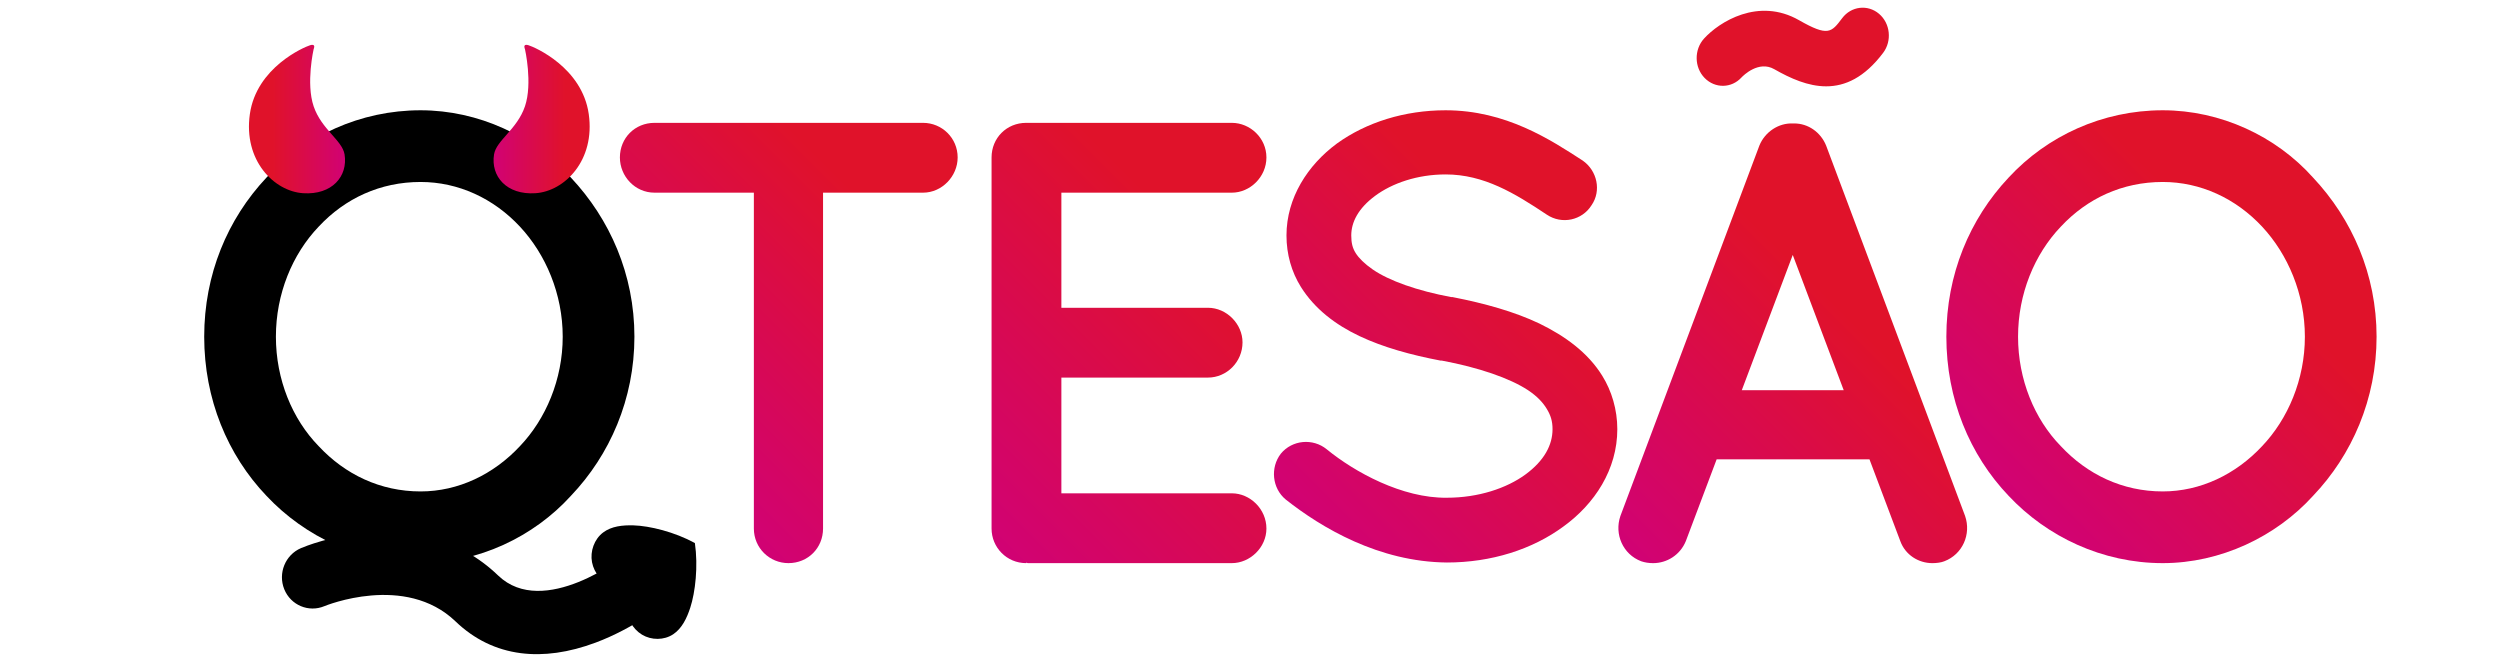 <?xml version="1.0" encoding="UTF-8" standalone="no"?>
<svg
   width="225.517"
   height="60"
   viewBox="0 0 225.517 60"
   fill="none"
   version="1.1"
   id="svg434"
   sodipodi:docname="demo59.svg"
   inkscape:version="1.2.2 (1:1.2.2+202212051550+b0a8486541)"
   xmlns:inkscape="http://www.inkscape.org/namespaces/inkscape"
   xmlns:sodipodi="http://sodipodi.sourceforge.net/DTD/sodipodi-0.dtd"
   xmlns="http://www.w3.org/2000/svg"
   xmlns:svg="http://www.w3.org/2000/svg">
  <sodipodi:namedview
     id="namedview436"
     pagecolor="#ffffff"
     bordercolor="#000000"
     borderopacity="0.25"
     inkscape:showpageshadow="2"
     inkscape:pageopacity="0.0"
     inkscape:pagecheckerboard="0"
     inkscape:deskcolor="#d1d1d1"
     showgrid="false"
     inkscape:zoom="3.4954128"
     inkscape:cx="-32.614173"
     inkscape:cy="-16.307087"
     inkscape:window-width="2514"
     inkscape:window-height="1043"
     inkscape:window-x="46"
     inkscape:window-y="0"
     inkscape:window-maximized="1"
     inkscape:current-layer="svg434" />
  <defs
     id="defs432">
    <filter
       id="filter0_i_15459_18931"
       x="7.103"
       y="0.635"
       width="14.491"
       height="29.174"
       filterUnits="userSpaceOnUse"
       color-interpolation-filters="sRGB">
      <feFlood
         flood-opacity="0"
         result="BackgroundImageFix"
         id="feFlood410" />
      <feBlend
         mode="normal"
         in="SourceGraphic"
         in2="BackgroundImageFix"
         result="shape"
         id="feBlend412" />
      <feColorMatrix
         in="SourceAlpha"
         type="matrix"
         values="0 0 0 0 0 0 0 0 0 0 0 0 0 0 0 0 0 0 127 0"
         result="hardAlpha"
         id="feColorMatrix414" />
      <feOffset
         dx="-4"
         dy="3"
         id="feOffset416" />
      <feGaussianBlur
         stdDeviation="2"
         id="feGaussianBlur418" />
      <feComposite
         in2="hardAlpha"
         operator="arithmetic"
         k2="-1"
         k3="1"
         id="feComposite420"
         k1="0"
         k4="0" />
      <feColorMatrix
         type="matrix"
         values="0 0 0 0 0.904 0 0 0 0 0.893 0 0 0 0 0.893 0 0 0 0.4 0"
         id="feColorMatrix422" />
      <feBlend
         mode="normal"
         in2="shape"
         result="effect1_innerShadow_15459_18931"
         id="feBlend424" />
    </filter>
    <linearGradient
       id="paint0_linear_15459_18931"
       x1="13.037"
       y1="12.22"
       x2="22.494"
       y2="15.057"
       gradientUnits="userSpaceOnUse">
      <stop
         stop-opacity="0.2"
         id="stop427" />
      <stop
         offset="0.911"
         stop-color="white"
         stop-opacity="0"
         id="stop429" />
    </linearGradient>
    <linearGradient
       x1="0"
       y1="0"
       x2="1"
       y2="0"
       gradientUnits="userSpaceOnUse"
       gradientTransform="matrix(89.18,89.18,89.18,-89.18,1204.534,953.773)"
       spreadMethod="pad"
       id="linearGradient17768">
      <stop
         style="stop-opacity:1;stop-color:#d10274"
         offset="0"
         id="stop17762" />
      <stop
         style="stop-opacity:1;stop-color:#e0122a"
         offset="0.75"
         id="stop17764" />
      <stop
         style="stop-opacity:1;stop-color:#e0122a"
         offset="1"
         id="stop17766" />
    </linearGradient>
    <linearGradient
       x1="0"
       y1="0"
       x2="1"
       y2="0"
       gradientUnits="userSpaceOnUse"
       gradientTransform="matrix(87.16,87.16,87.16,-87.16,1100.191,933.02)"
       spreadMethod="pad"
       id="linearGradient17790">
      <stop
         style="stop-opacity:1;stop-color:#d10274"
         offset="0"
         id="stop17784" />
      <stop
         style="stop-opacity:1;stop-color:#e0122a"
         offset="0.75"
         id="stop17786" />
      <stop
         style="stop-opacity:1;stop-color:#e0122a"
         offset="1"
         id="stop17788" />
    </linearGradient>
    <clipPath
       clipPathUnits="userSpaceOnUse"
       id="clipPath17800">
      <path
         d="M 0,2000 H 2000 V 0 H 0 Z"
         id="path17798" />
    </clipPath>
    <linearGradient
       x1="0"
       y1="0"
       x2="1"
       y2="0"
       gradientUnits="userSpaceOnUse"
       gradientTransform="matrix(91.124,91.124,91.124,-91.124,998.663,951.707)"
       spreadMethod="pad"
       id="linearGradient17824">
      <stop
         style="stop-opacity:1;stop-color:#d10274"
         offset="0"
         id="stop17818" />
      <stop
         style="stop-opacity:1;stop-color:#e0122a"
         offset="0.75"
         id="stop17820" />
      <stop
         style="stop-opacity:1;stop-color:#e0122a"
         offset="1"
         id="stop17822" />
    </linearGradient>
    <linearGradient
       x1="0"
       y1="0"
       x2="1"
       y2="0"
       gradientUnits="userSpaceOnUse"
       gradientTransform="matrix(96.51,96.51,96.51,-96.51,905.491,948.329)"
       spreadMethod="pad"
       id="linearGradient17846">
      <stop
         style="stop-opacity:1;stop-color:#d10274"
         offset="0"
         id="stop17840" />
      <stop
         style="stop-opacity:1;stop-color:#e0122a"
         offset="0.75"
         id="stop17842" />
      <stop
         style="stop-opacity:1;stop-color:#e0122a"
         offset="1"
         id="stop17844" />
    </linearGradient>
    <linearGradient
       x1="0"
       y1="0"
       x2="1"
       y2="0"
       gradientUnits="userSpaceOnUse"
       gradientTransform="matrix(86.374,86.374,86.374,-86.374,813.222,972.578)"
       spreadMethod="pad"
       id="linearGradient17868">
      <stop
         style="stop-opacity:1;stop-color:#d10274"
         offset="0"
         id="stop17862" />
      <stop
         style="stop-opacity:1;stop-color:#e0122a"
         offset="0.75"
         id="stop17864" />
      <stop
         style="stop-opacity:1;stop-color:#e0122a"
         offset="1"
         id="stop17866" />
    </linearGradient>
    <clipPath
       clipPathUnits="userSpaceOnUse"
       id="clipPath17878">
      <path
         d="M 0,2000 H 2000 V 0 H 0 Z"
         id="path17876" />
    </clipPath>
    <linearGradient
       x1="0"
       y1="0"
       x2="1"
       y2="0"
       gradientUnits="userSpaceOnUse"
       gradientTransform="matrix(27.5,0,0,-27.5,701.974,1060.625)"
       spreadMethod="pad"
       id="linearGradient17910">
      <stop
         style="stop-opacity:1;stop-color:#e0122a"
         offset="0"
         id="stop17904" />
      <stop
         style="stop-opacity:1;stop-color:#e0122a"
         offset="0.25"
         id="stop17906" />
      <stop
         style="stop-opacity:1;stop-color:#d10274"
         offset="1"
         id="stop17908" />
    </linearGradient>
    <linearGradient
       x1="0"
       y1="0"
       x2="1"
       y2="0"
       gradientUnits="userSpaceOnUse"
       gradientTransform="matrix(27.5,0,0,-27.5,771.974,1060.625)"
       spreadMethod="pad"
       id="linearGradient17932">
      <stop
         style="stop-opacity:1;stop-color:#d10274"
         offset="0"
         id="stop17926" />
      <stop
         style="stop-opacity:1;stop-color:#e0122a"
         offset="0.75"
         id="stop17928" />
      <stop
         style="stop-opacity:1;stop-color:#e0122a"
         offset="1"
         id="stop17930" />
    </linearGradient>
  </defs>
  <g
     id="g1265"
     transform="matrix(0.982,0,0,0.982,-308.761,-95.681)">
    <g
       id="g17750"
       transform="matrix(0.321,0,0,-0.321,111.956,448.835)">
      <g
         id="g17752">
        <g
           id="g17758">
          <g
             id="g17760">
            <path
               d="m 1205.538,1043.888 c -11.16,-11.879 -17.82,-27.719 -17.82,-45.537 v 0 c 0,-17.821 6.66,-33.839 17.82,-45.539 v 0 c 10.979,-11.699 26.818,-19.259 44.098,-19.259 v 0 c 16.56,0 32.399,7.56 43.019,19.259 v 0 c 11.159,11.7 18.179,27.718 18.179,45.539 v 0 c 0,17.818 -7.02,33.658 -18.179,45.537 v 0 c -10.62,11.879 -26.459,19.259 -43.019,19.259 v 0 c -17.28,0 -33.119,-7.38 -44.098,-19.259 m 14.939,-76.857 c -7.559,7.74 -12.24,19.079 -12.24,31.32 v 0 c 0,12.239 4.681,23.578 12.24,31.498 v 0 c 7.56,8.099 17.639,12.779 29.159,12.779 v 0 c 10.8,0 20.88,-4.68 28.44,-12.779 v 0 c 7.378,-7.92 12.239,-19.259 12.239,-31.498 v 0 c 0,-12.241 -4.861,-23.58 -12.239,-31.32 v 0 c -7.56,-8.099 -17.64,-12.958 -28.44,-12.958 v 0 c -11.52,0 -21.599,4.859 -29.159,12.958"
               style="fill:url(#linearGradient17768);stroke:none"
               id="path17770" />
          </g>
        </g>
      </g>
    </g>
    <g
       id="g17772"
       transform="matrix(0.321,0,0,-0.321,111.956,448.835)">
      <g
         id="g17774">
        <g
           id="g17780">
          <g
             id="g17782">
            <path
               d="m 1143.761,1059.37 c -3.96,0.18 -7.92,-2.34 -9.54,-6.3 v 0 l -39.78,-106.02 c -1.8,-5.22 0.72,-10.98 5.94,-12.96 v 0 c 1.08,-0.36 2.16,-0.54 3.42,-0.54 v 0 c 3.96,0 7.74,2.34 9.36,6.3 v 0 l 8.82,23.4 h 43.74 l 8.82,-23.4 c 1.44,-3.96 5.22,-6.3 9.18,-6.3 v 0 c 1.26,0 2.52,0.18 3.42,0.54 v 0 c 5.22,1.98 7.74,7.74 5.94,12.96 v 0 l -39.78,106.02 c -1.565,3.827 -5.148,6.309 -9.124,6.309 v 0 c -0.138,0 -0.276,0 -0.416,-0.01 m 0,-37.62 14.58,-38.7 h -29.16 z"
               style="fill:url(#linearGradient17790);stroke:none"
               id="path17792" />
          </g>
        </g>
      </g>
    </g>
    <g
       id="g17794"
       transform="matrix(0.321,0,0,-0.321,111.956,448.835)">
      <g
         id="g17796"
         clip-path="url(#clipPath17800)">
        <g
           id="g17802"
           transform="translate(1153.32,1070)">
          <path
             d="m 0,0 c -5.156,0 -10.199,2.248 -14.86,4.911 -4.468,2.555 -8.864,-1.842 -9.351,-2.352 -2.879,-3.161 -7.595,-3.216 -10.574,-0.163 -2.978,3.053 -3.03,8.12 -0.153,11.28 4.304,4.727 15.529,11.906 27.189,5.242 8.314,-4.752 9.247,-3.51 12.335,0.592 2.583,3.433 7.302,3.992 10.538,1.25 3.235,-2.743 3.763,-7.748 1.177,-11.181 C 10.959,2.484 5.417,0 0,0"
             style="fill:#e0122a;fill-opacity:1;fill-rule:nonzero;stroke:none"
             id="path17804" />
        </g>
      </g>
    </g>
    <g
       id="g17806"
       transform="matrix(0.321,0,0,-0.321,111.956,448.835)">
      <g
         id="g17808">
        <g
           id="g17814">
          <g
             id="g17816">
            <path
               d="m 1013.281,1053.608 c -8.279,-6.12 -14.399,-15.48 -14.399,-26.279 v 0 c 0,-5.4 1.44,-10.44 4.14,-14.76 v 0 c 3.959,-6.299 9.9,-10.799 16.74,-14.039 v 0 c 6.84,-3.24 14.758,-5.4 23.218,-7.019 v 0 h 0.361 c 10.619,-1.981 19.438,-5.04 24.658,-8.46 v 0 c 2.7,-1.8 4.32,-3.601 5.4,-5.399 v 0 c 1.08,-1.801 1.62,-3.42 1.62,-5.76 v 0 c 0,-4.5 -2.34,-9 -7.74,-12.96 v 0 c -5.399,-3.96 -13.499,-6.66 -22.499,-6.66 v 0 c -12.779,-0.18 -26.459,7.38 -34.379,13.86 v 0 c -3.959,3.239 -9.899,2.699 -13.138,-1.261 v 0 c -3.061,-3.959 -2.521,-9.899 1.439,-13.138 v 0 c 10.26,-8.1 26.639,-17.82 46.078,-18 v 0 c 12.779,0 24.48,3.78 33.299,10.259 v 0 c 9,6.48 15.479,16.38 15.479,27.9 v 0 c 0,5.579 -1.62,10.978 -4.319,15.298 v 0 c -4.14,6.661 -10.62,11.34 -18,14.94 v 0 c -7.199,3.42 -15.659,5.76 -24.839,7.559 v 0 h -0.36 c -9.72,1.801 -17.819,4.681 -22.499,7.92 v 0 c -2.34,1.62 -3.96,3.24 -4.859,4.68 v 0 c -0.901,1.44 -1.26,2.88 -1.26,5.04 v 0 c 0,3.78 1.979,7.739 6.839,11.339 v 0 c 4.86,3.6 12.059,6.12 20.16,6.12 v 0 c 10.979,0 19.798,-5.399 28.978,-11.52 v 0 c 4.32,-2.879 10.08,-1.619 12.779,2.701 v 0 c 2.88,4.139 1.62,9.899 -2.519,12.779 v 0 c -9.18,5.94 -21.959,14.399 -39.238,14.399 v 0 c -11.7,0 -22.68,-3.42 -31.14,-9.539"
               style="fill:url(#linearGradient17824);stroke:none"
               id="path17826" />
          </g>
        </g>
      </g>
    </g>
    <g
       id="g17828"
       transform="matrix(0.321,0,0,-0.321,111.956,448.835)">
      <g
         id="g17830">
        <g
           id="g17836">
          <g
             id="g17838">
            <path
               d="m 924.925,1059.548 h -0.36 -0.18 c -5.58,0 -9.9,-4.321 -9.9,-9.9 v 0 -106.196 c 0,-5.399 4.32,-9.899 9.9,-9.899 v 0 l 0.18,0.18 c 0,0 0,-0.18 0.36,-0.18 v 0 h 58.317 c 5.22,0 9.9,4.5 9.9,9.899 v 0 c 0,5.58 -4.68,10.08 -9.9,10.08 v 0 h -48.778 v 33.118 h 41.938 c 5.4,0 9.9,4.5 9.9,10.079 v 0 c 0,5.221 -4.5,9.901 -9.9,9.901 v 0 h -41.938 v 32.938 h 48.778 c 5.22,0 9.9,4.5 9.9,10.08 v 0 c 0,5.579 -4.68,9.9 -9.9,9.9 v 0 z"
               style="fill:url(#linearGradient17846);stroke:none"
               id="path17848" />
          </g>
        </g>
      </g>
    </g>
    <g
       id="g17850"
       transform="matrix(0.321,0,0,-0.321,111.956,448.835)">
      <g
         id="g17852">
        <g
           id="g17858">
          <g
             id="g17860">
            <path
               d="m 818.026,1059.548 c -5.58,0 -9.9,-4.321 -9.9,-9.9 v 0 c 0,-5.4 4.32,-10.08 9.9,-10.08 v 0 h 28.438 v -96.116 c 0,-5.579 4.5,-9.899 9.9,-9.899 v 0 c 5.58,0 9.899,4.32 9.899,9.899 v 0 96.116 h 28.62 c 5.4,0 9.9,4.68 9.9,10.08 v 0 c 0,5.579 -4.5,9.9 -9.9,9.9 v 0 z"
               style="fill:url(#linearGradient17868);stroke:none"
               id="path17870" />
          </g>
        </g>
      </g>
    </g>
    <g
       id="g17872"
       transform="matrix(0.321,0,0,-0.321,111.956,448.835)">
      <g
         id="g17874"
         clip-path="url(#clipPath17878)">
        <g
           id="g17880"
           transform="translate(791.762,998.351)">
          <path
             d="m 0,0 c 0,12.239 -4.859,23.579 -12.239,31.498 -7.56,8.1 -17.64,12.78 -28.439,12.78 -11.519,0 -21.599,-4.68 -29.159,-12.78 C -77.396,23.579 -82.076,12.239 -82.076,0 c 0,-12.24 4.68,-23.58 12.239,-31.319 7.56,-8.1 17.64,-12.959 29.159,-12.959 10.799,0 20.879,4.859 28.439,12.959 C -4.859,-23.58 0,-12.24 0,0 M 2.34,45.538 C 13.5,33.658 20.52,17.819 20.52,0 c 0,-17.82 -7.02,-33.839 -18.18,-45.539 -10.619,-11.699 -26.459,-19.259 -43.018,-19.259 -17.279,0 -33.119,7.56 -44.098,19.259 -11.16,11.7 -17.82,27.719 -17.82,45.539 0,17.819 6.66,33.658 17.82,45.538 10.979,11.879 26.819,19.259 44.098,19.259 16.559,0 32.399,-7.38 43.018,-19.259"
             style="fill:#000000;fill-opacity:1;fill-rule:nonzero;stroke:none"
             id="path17882" />
        </g>
        <g
           id="g17884"
           transform="translate(779.735,907.795)">
          <path
             d="m 0,0 c -7.022,0.914 -13.299,3.948 -18.633,9.073 -14.434,13.872 -37.285,4.481 -37.514,4.385 -4.51,-1.898 -9.666,0.257 -11.512,4.829 -1.845,4.573 0.281,9.827 4.776,11.762 1.36,0.588 33.605,14.105 56.431,-7.83 13.01,-12.505 36.094,5.567 36.324,5.754 3.834,3.108 9.389,2.481 12.409,-1.399 3.02,-3.88 2.361,-9.547 -1.472,-12.655 C 40.467,13.642 32.317,7.086 21.485,3.029 13.789,0.146 6.569,-0.855 0,0"
             style="fill:#000000;fill-opacity:1;fill-rule:nonzero;stroke:none"
             id="path17886" />
        </g>
        <g
           id="g17888"
           transform="translate(812.01,944.362)">
          <path
             d="m 0,0 c 4.615,-0.132 11.78,-1.88 17.576,-5.062 0.963,-6.618 0.132,-14.052 -1.325,-18.5 -0.956,-2.922 -2.336,-5.905 -4.875,-7.598 -2.631,-1.754 -6.251,-1.745 -8.944,-0.112 -2.694,1.634 -4.39,4.765 -4.469,7.95 -0.044,1.809 0.414,3.61 1.256,5.211 -1.769,-0.256 -3.592,-0.079 -5.252,0.583 -2.922,1.165 -5.239,3.854 -5.831,6.981 -0.59,3.129 0.64,6.585 3.163,8.495 C -6.266,-0.209 -3.032,0.087 0,0"
             style="fill:#000000;fill-opacity:1;fill-rule:nonzero;stroke:none"
             id="path17890" />
        </g>
      </g>
    </g>
    <g
       id="g17892"
       transform="matrix(0.321,0,0,-0.321,111.956,448.835)">
      <g
         id="g17894">
        <g
           id="g17900">
          <g
             id="g17902">
            <path
               d="m 719.481,1081.763 c -1.79,-0.551 -15.343,-6.381 -17.246,-19.689 v 0 c -1.904,-13.31 6.942,-22.11 15.23,-22.66 v 0 c 8.289,-0.55 12.878,4.839 11.872,11.109 v 0 c -0.645,4.008 -6.609,7.15 -8.847,13.75 v 0 c -2.241,6.6 0,16.389 0,16.389 v 0 c 0,0 0.575,1.213 -0.389,1.213 v 0 c -0.161,0 -0.364,-0.033 -0.62,-0.112"
               style="fill:url(#linearGradient17910);stroke:none"
               id="path17912" />
          </g>
        </g>
      </g>
    </g>
    <g
       id="g17914"
       transform="matrix(0.321,0,0,-0.321,111.956,448.835)">
      <g
         id="g17916">
        <g
           id="g17922">
          <g
             id="g17924">
            <path
               d="m 780.957,1080.662 c 0,0 2.242,-9.789 0,-16.389 v 0 c -2.237,-6.6 -8.202,-9.742 -8.846,-13.75 v 0 c -1.007,-6.27 3.583,-11.659 11.871,-11.109 v 0 c 8.287,0.55 17.133,9.35 15.231,22.66 v 0 c -1.904,13.308 -15.456,19.138 -17.247,19.689 v 0 c -0.256,0.079 -0.459,0.112 -0.62,0.112 v 0 c -0.964,0 -0.389,-1.213 -0.389,-1.213"
               style="fill:url(#linearGradient17932);stroke:none"
               id="path17934" />
          </g>
        </g>
      </g>
    </g>
  </g>
</svg>

